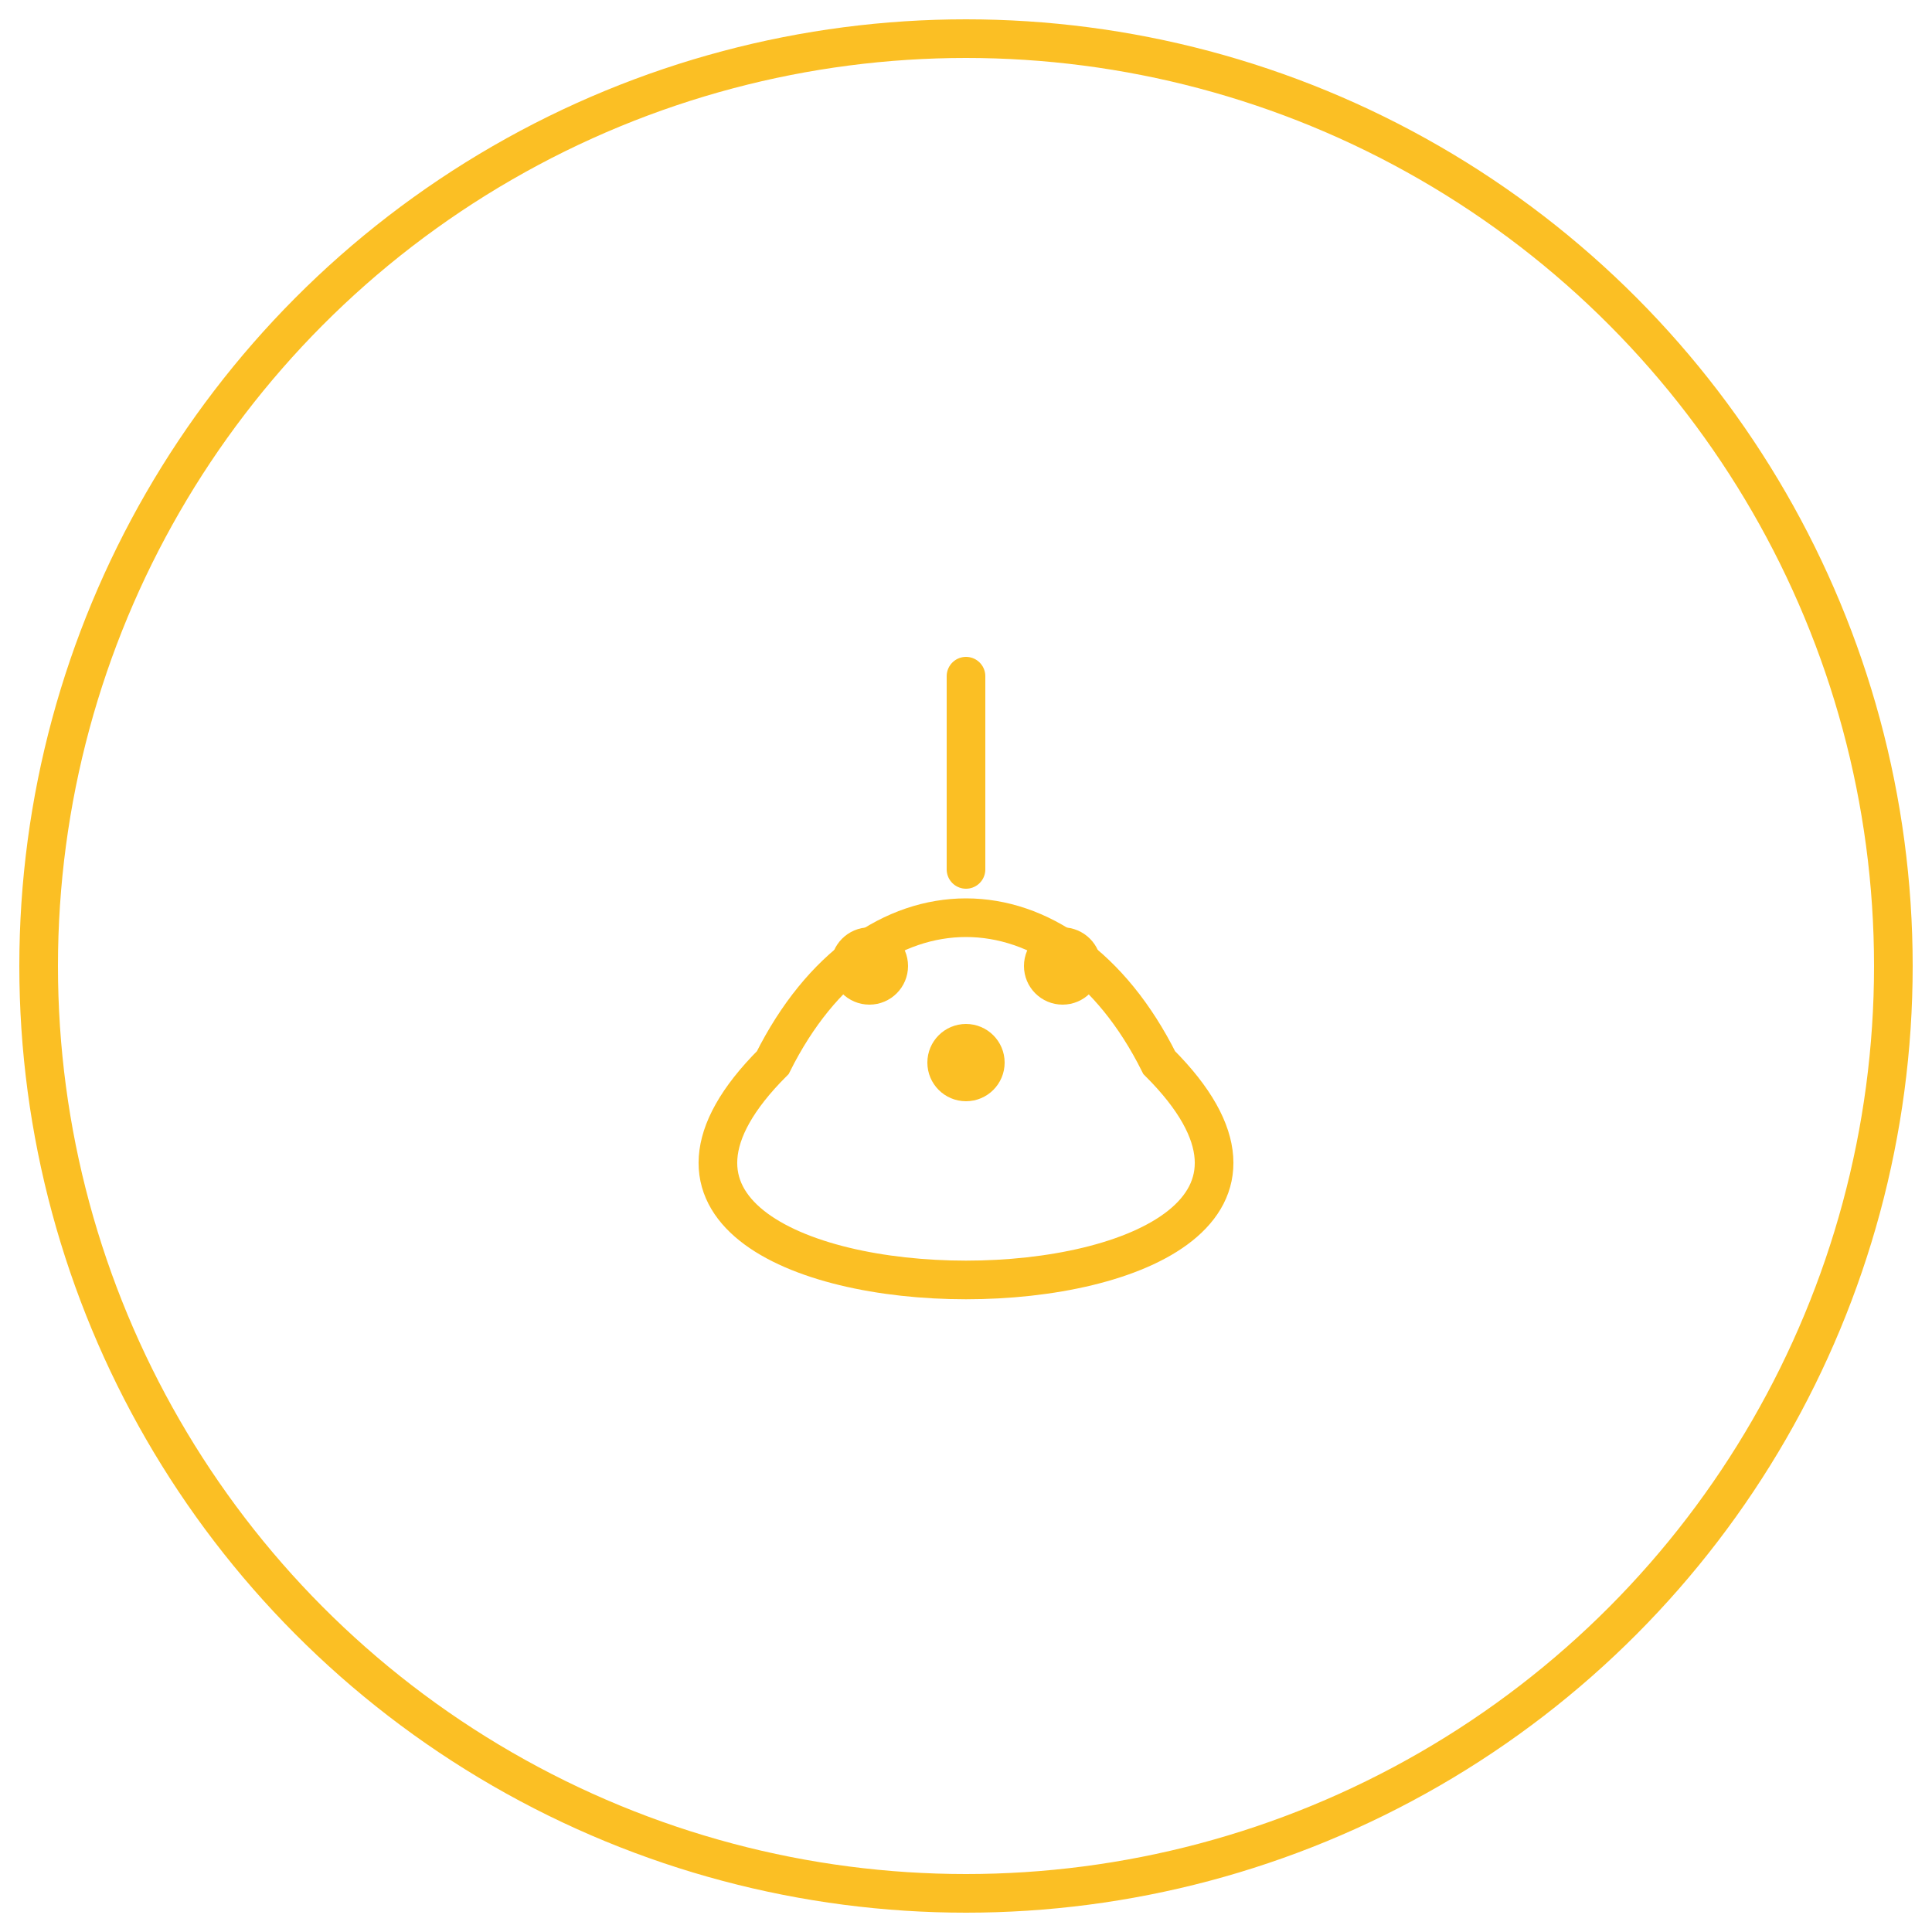 <svg xmlns="http://www.w3.org/2000/svg" viewBox="0 0 100 100" fill="none" stroke="#FBBF24" stroke-width="2">
  <circle cx="50" cy="50" r="48"/>
  <path d="M40 55 C 25 70, 75 70, 60 55 C 55 45, 45 45, 40 55 Z"/>
  <circle cx="45" cy="50" r="1"/>
  <circle cx="55" cy="50" r="1"/>
  <circle cx="50" cy="55" r="1"/>
  <path d="M50 45 L 50 35" stroke-linecap="round"/>
</svg>
